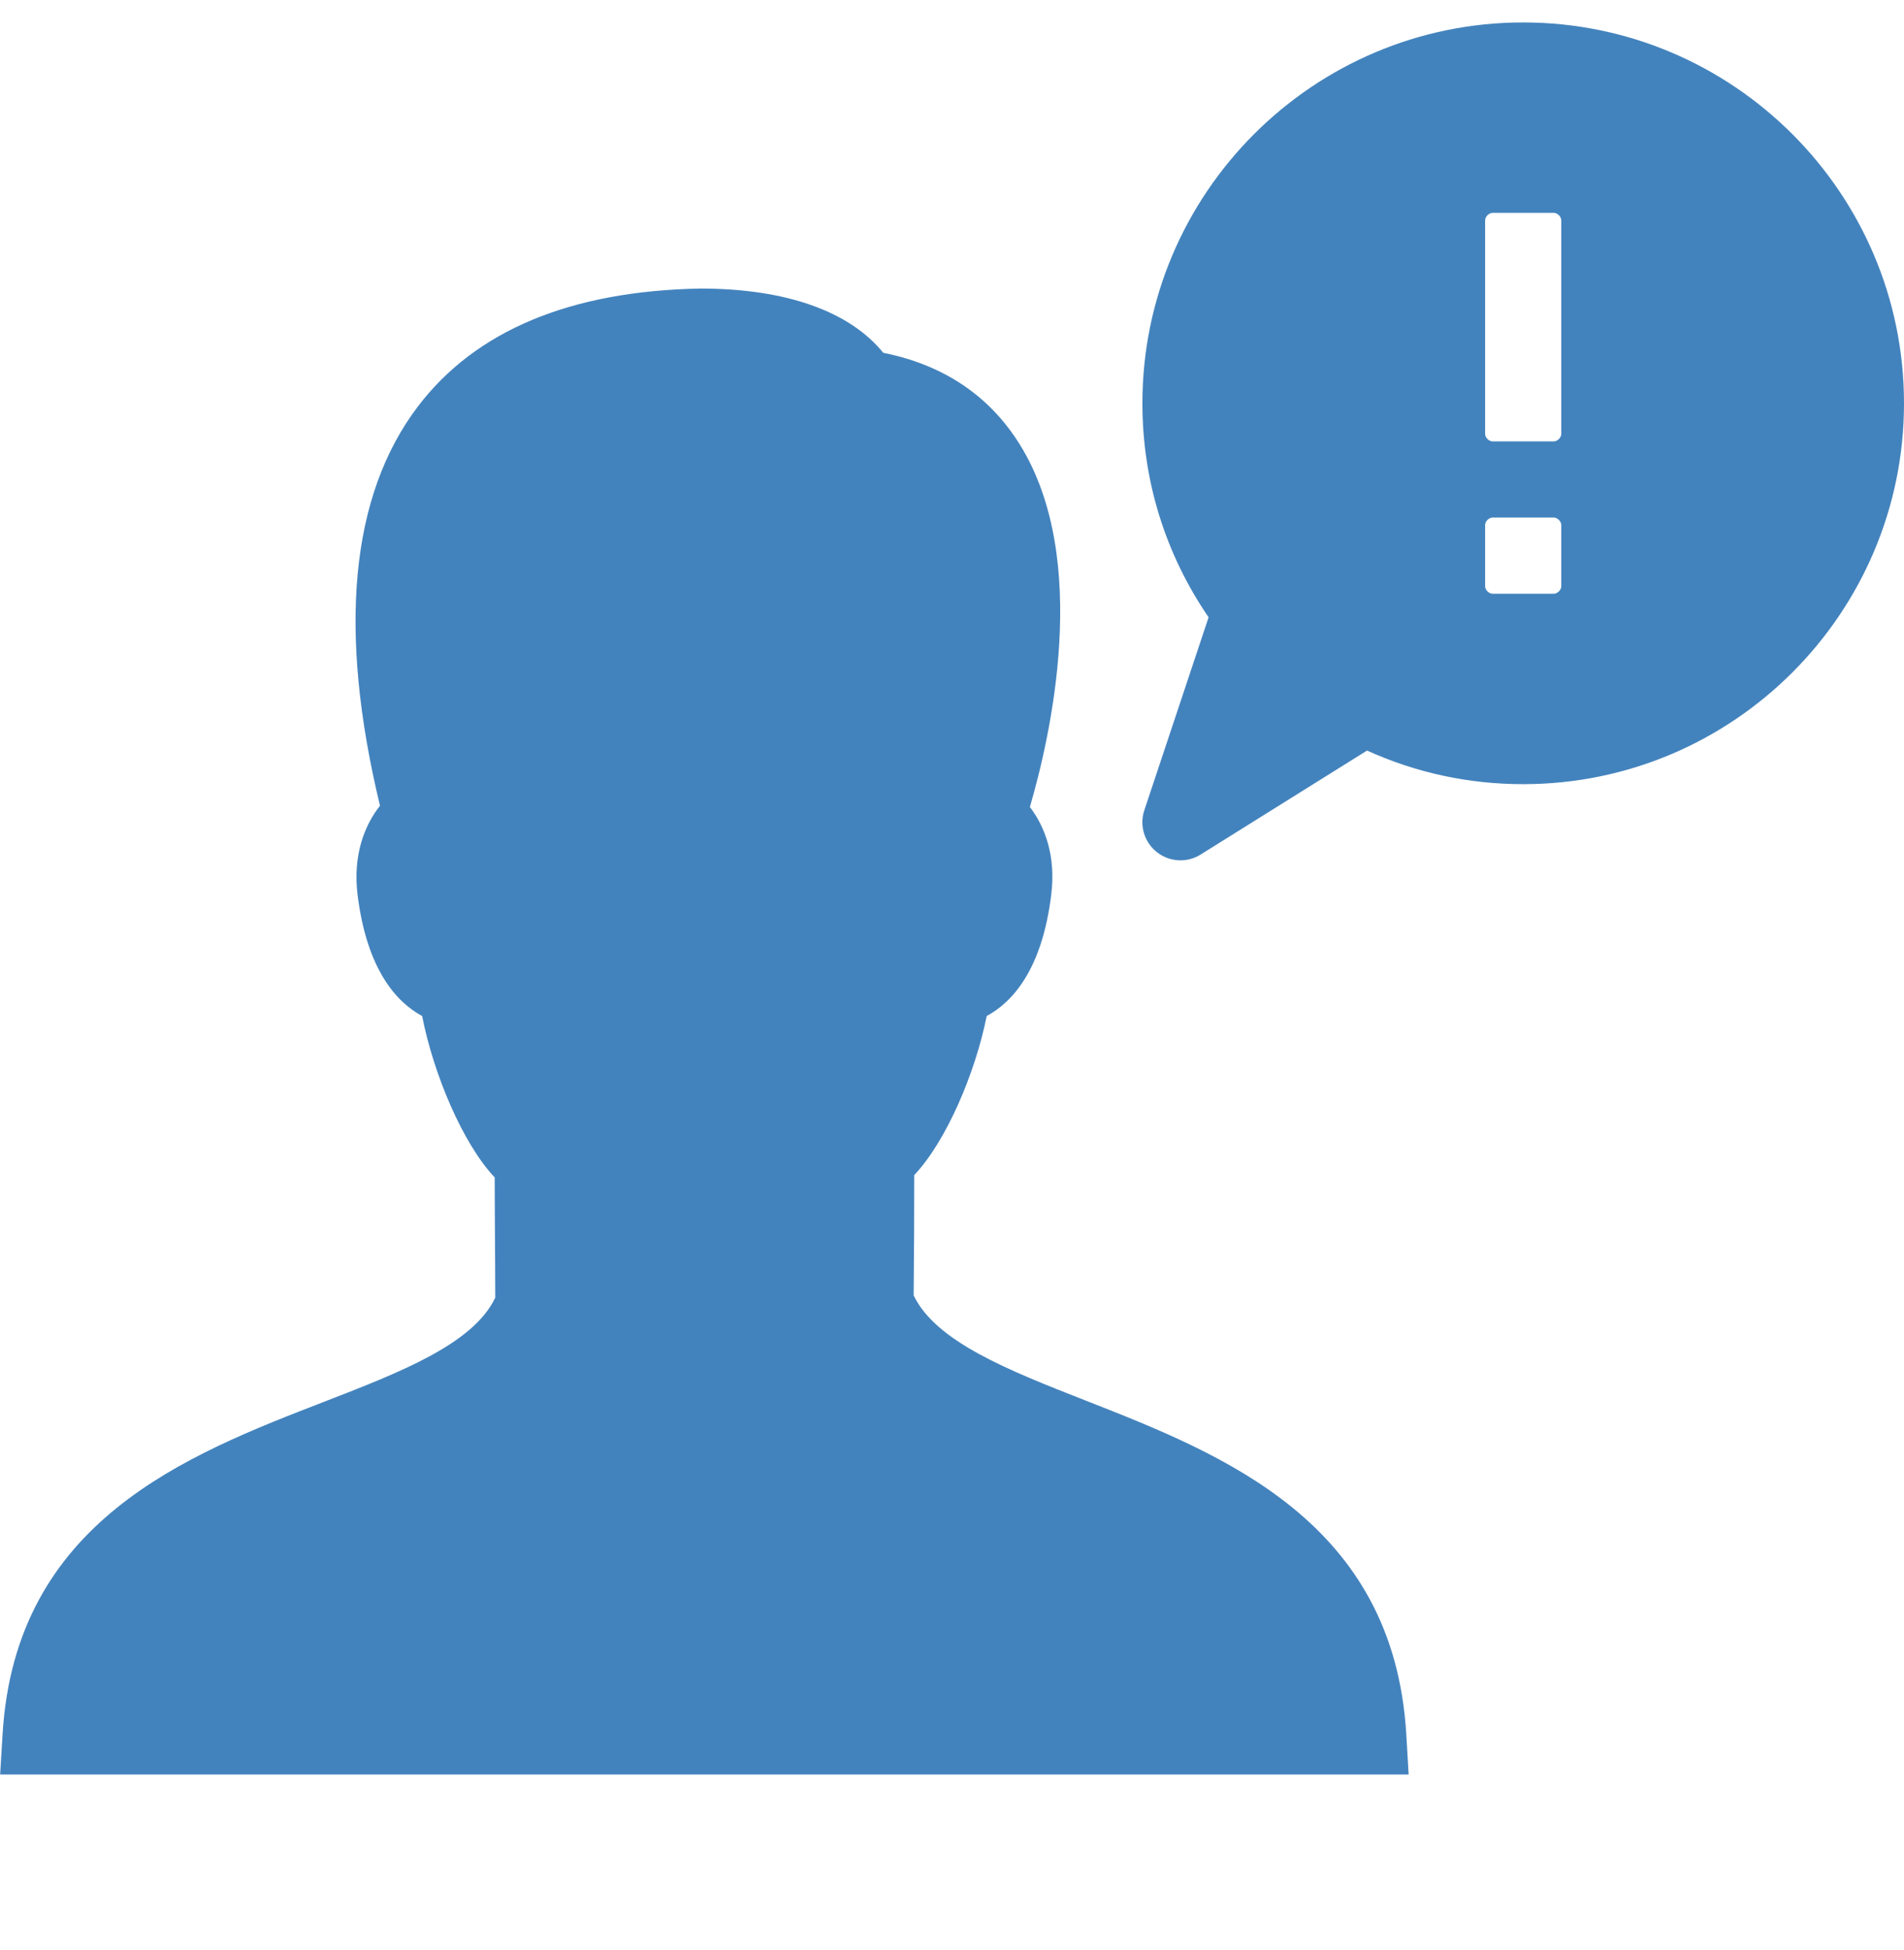<?xml version="1.0" encoding="UTF-8"?>
<svg xmlns="http://www.w3.org/2000/svg" width="42" height="43" viewBox="0 0 42 43" fill="none">
  <g clip-path="url(#clip0_10118_725)">
    <path d="M33.6 0.495C28.968 0.495 25.2 4.263 25.2 8.895C25.2 10.594 25.703 12.216 26.66 13.615L25.243 17.869C25.13 18.205 25.241 18.575 25.52 18.795C25.672 18.915 25.855 18.975 26.04 18.975C26.195 18.975 26.348 18.933 26.485 18.847L30.155 16.554C31.242 17.046 32.399 17.295 33.6 17.295C38.232 17.295 42 13.527 42 8.895C42 4.263 38.232 0.495 33.6 0.495ZM32.927 4.695H34.273C34.357 4.695 34.44 4.778 34.44 4.862V9.568C34.44 9.652 34.357 9.735 34.273 9.735H32.927C32.843 9.735 32.76 9.652 32.76 9.568V4.862C32.76 4.778 32.843 4.695 32.927 4.695ZM15.451 6.364C12.583 6.416 10.486 7.293 9.215 8.969C7.728 10.933 7.448 13.892 8.382 17.771C8.036 18.207 7.784 18.867 7.886 19.723C8.091 21.403 8.76 22.112 9.312 22.409C9.562 23.688 10.206 25.22 10.912 25.969C10.913 26.363 10.914 26.727 10.917 27.098C10.92 27.567 10.924 28.047 10.925 28.62C10.438 29.644 8.832 30.265 7.135 30.922C4.108 32.094 0.341 33.553 0.057 38.246L0.003 39.137H31.073L31.021 38.246C30.738 33.553 26.971 32.075 23.943 30.888C22.249 30.223 20.643 29.593 20.154 28.57C20.164 27.536 20.167 26.808 20.167 25.917C20.871 25.174 21.515 23.667 21.765 22.409C22.317 22.112 22.987 21.405 23.19 19.725C23.293 18.886 23.054 18.236 22.718 17.799C23.171 16.248 24.069 12.338 22.498 9.807C21.828 8.729 20.816 8.048 19.484 7.781C18.738 6.863 17.332 6.364 15.451 6.364ZM32.927 11.415H34.273C34.357 11.415 34.44 11.498 34.44 11.582V12.928C34.44 13.012 34.357 13.095 34.273 13.095H32.927C32.843 13.095 32.76 13.012 32.76 12.928V11.582C32.76 11.498 32.843 11.415 32.927 11.415Z" fill="#4383BD"></path>
  </g>
  <defs>
    <clipPath id="clip0_10118_725">
      <rect width="42" height="42" fill="white" transform="translate(0 0.495)"></rect>
    </clipPath>
  </defs>
</svg>
